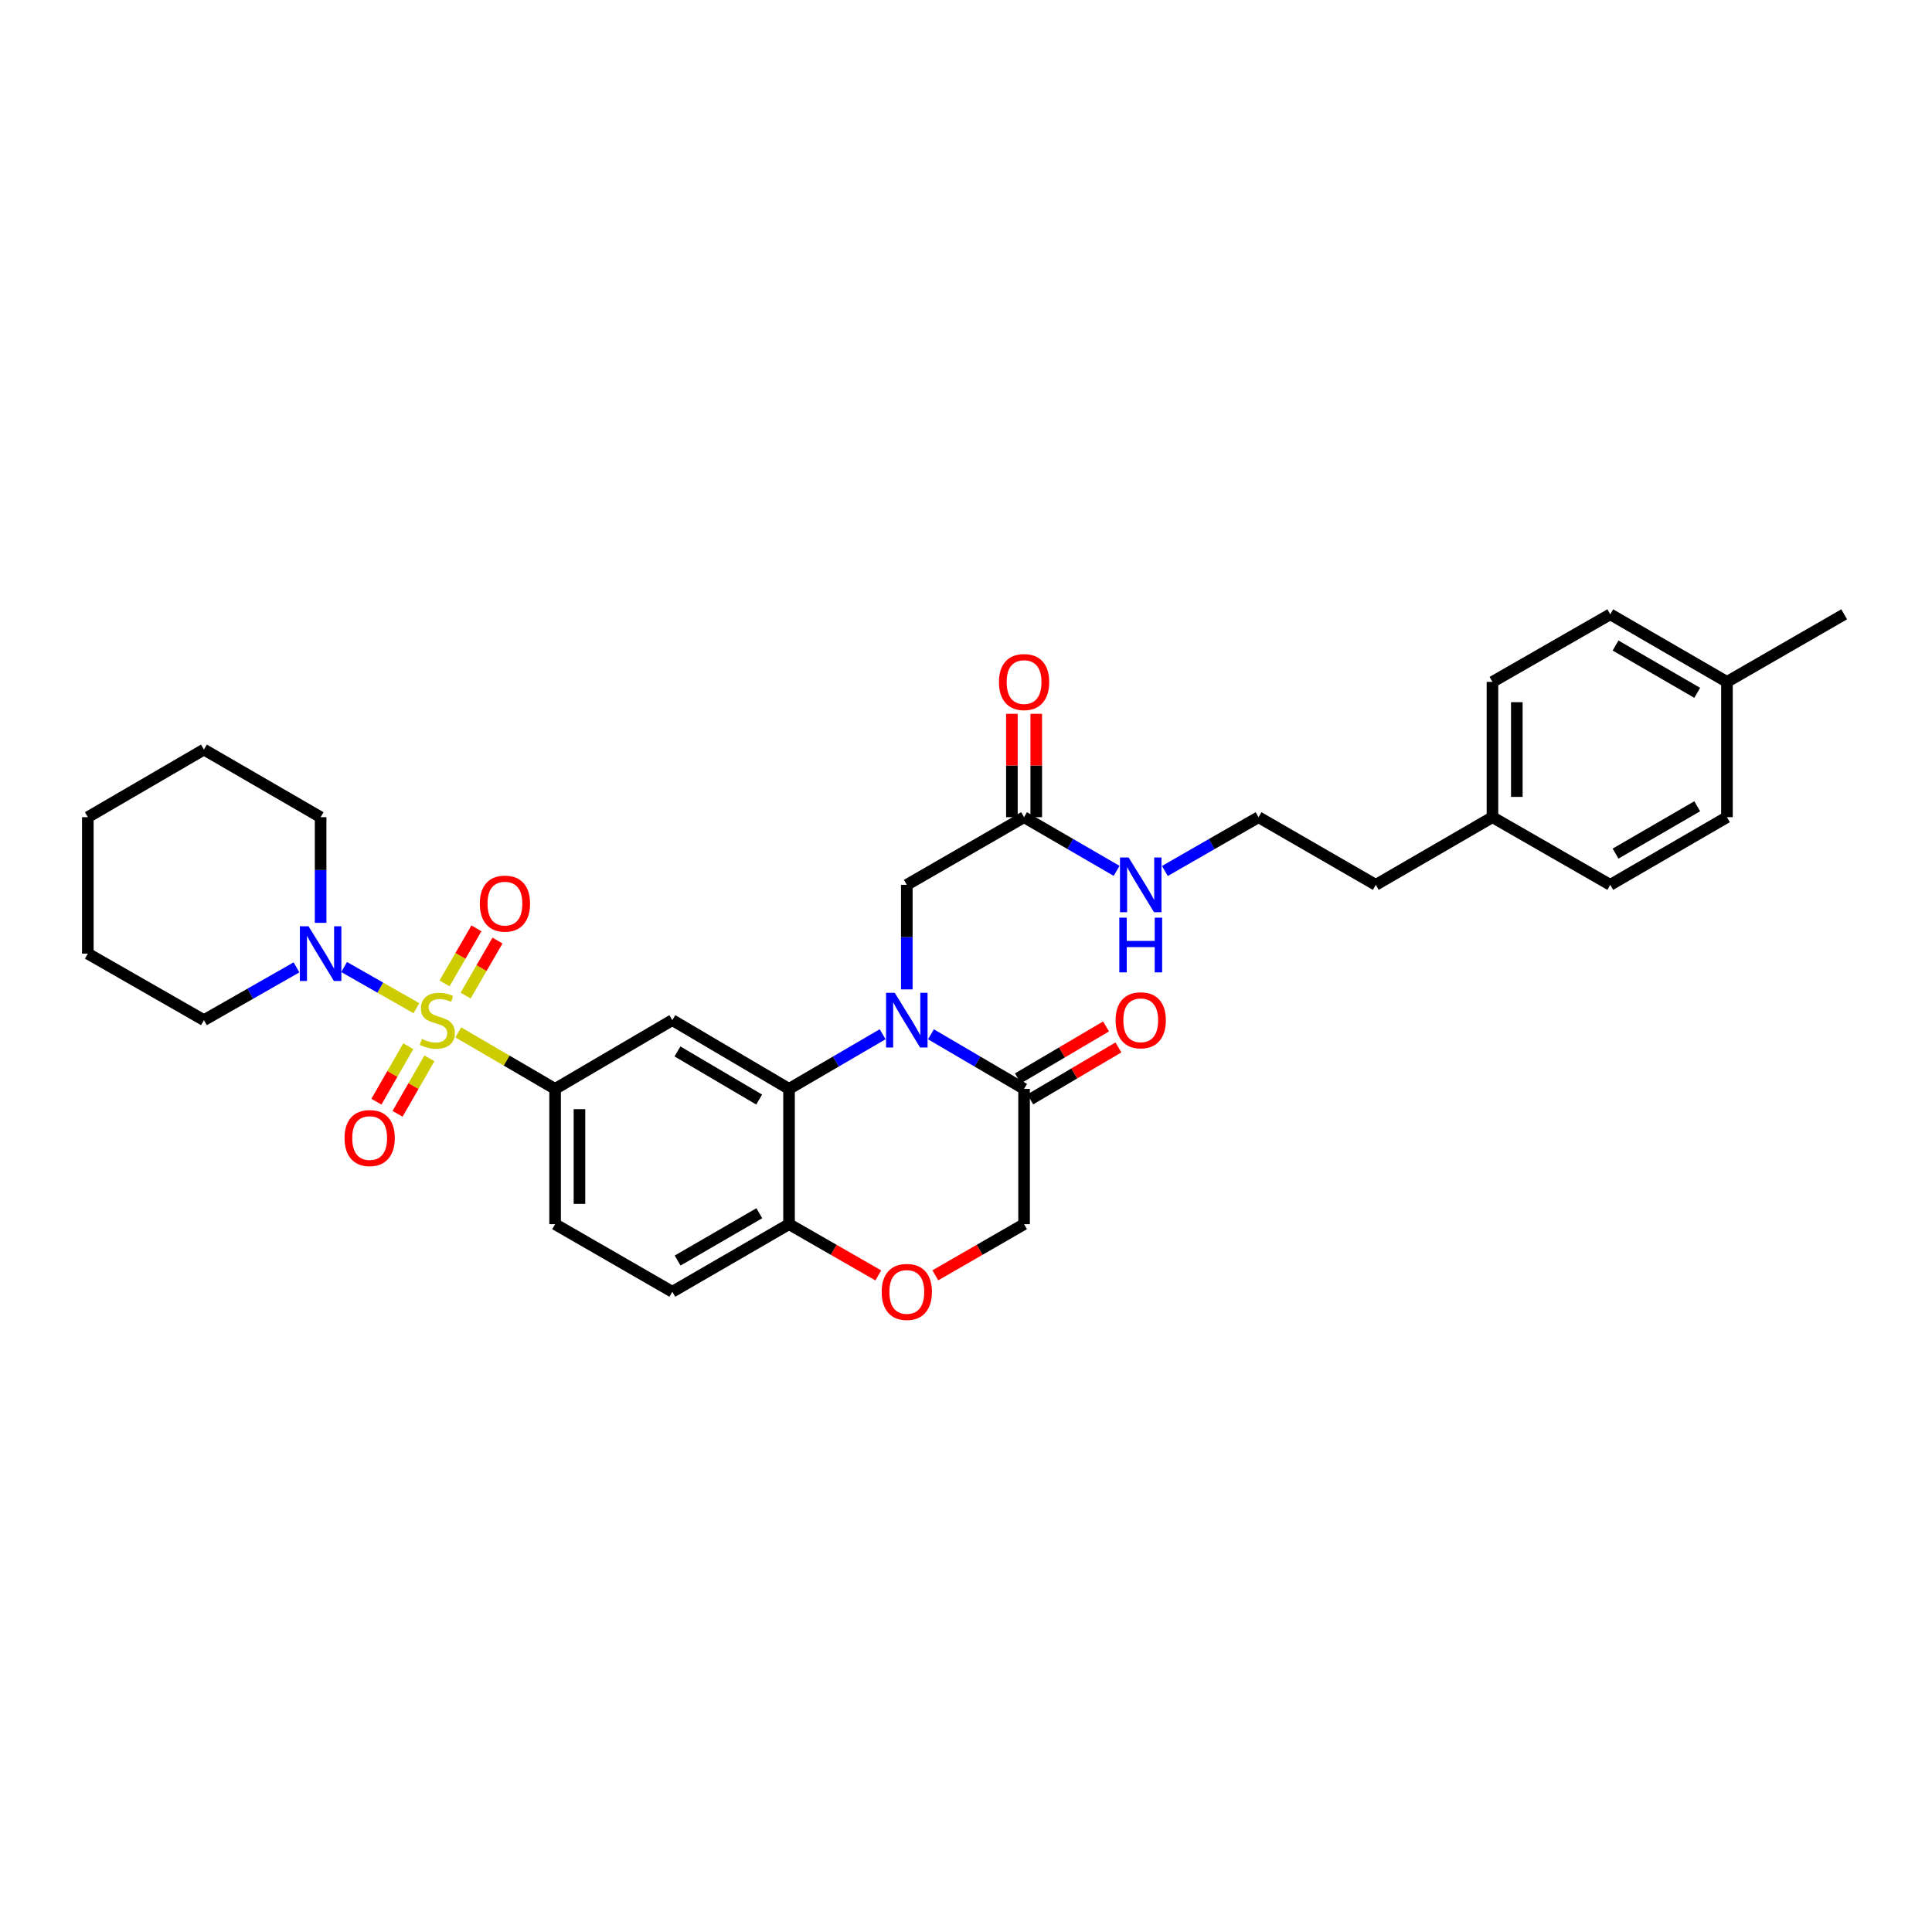 <?xml version='1.0' encoding='iso-8859-1'?>
<svg version='1.1' baseProfile='full'
              xmlns='http://www.w3.org/2000/svg'
                      xmlns:rdkit='http://www.rdkit.org/xml'
                      xmlns:xlink='http://www.w3.org/1999/xlink'
                  xml:space='preserve'
width='1000px' height='1000px' viewBox='0 0 1000 1000'>
<!-- END OF HEADER -->
<rect style='opacity:1.0;fill:#FFFFFF;stroke:none' width='1000' height='1000' x='0' y='0'> </rect>
<path class='bond-2' d='M 237.193,534.351 L 262.256,548.978' style='fill:none;fill-rule:evenodd;stroke:#CCCC00;stroke-width:6px;stroke-linecap:butt;stroke-linejoin:miter;stroke-opacity:1' />
<path class='bond-2' d='M 262.256,548.978 L 287.318,563.606' style='fill:none;fill-rule:evenodd;stroke:#000000;stroke-width:6px;stroke-linecap:butt;stroke-linejoin:miter;stroke-opacity:1' />
<path class='bond-4' d='M 215.53,521.854 L 196.824,511.191' style='fill:none;fill-rule:evenodd;stroke:#CCCC00;stroke-width:6px;stroke-linecap:butt;stroke-linejoin:miter;stroke-opacity:1' />
<path class='bond-4' d='M 196.824,511.191 L 178.119,500.528' style='fill:none;fill-rule:evenodd;stroke:#0000FF;stroke-width:6px;stroke-linecap:butt;stroke-linejoin:miter;stroke-opacity:1' />
<path class='bond-9' d='M 211.325,541.518 L 203.078,555.875' style='fill:none;fill-rule:evenodd;stroke:#CCCC00;stroke-width:6px;stroke-linecap:butt;stroke-linejoin:miter;stroke-opacity:1' />
<path class='bond-9' d='M 203.078,555.875 L 194.831,570.233' style='fill:none;fill-rule:evenodd;stroke:#FF0000;stroke-width:6px;stroke-linecap:butt;stroke-linejoin:miter;stroke-opacity:1' />
<path class='bond-9' d='M 222.258,547.798 L 214.011,562.156' style='fill:none;fill-rule:evenodd;stroke:#CCCC00;stroke-width:6px;stroke-linecap:butt;stroke-linejoin:miter;stroke-opacity:1' />
<path class='bond-9' d='M 214.011,562.156 L 205.764,576.513' style='fill:none;fill-rule:evenodd;stroke:#FF0000;stroke-width:6px;stroke-linecap:butt;stroke-linejoin:miter;stroke-opacity:1' />
<path class='bond-10' d='M 240.997,515.317 L 249.252,501.075' style='fill:none;fill-rule:evenodd;stroke:#CCCC00;stroke-width:6px;stroke-linecap:butt;stroke-linejoin:miter;stroke-opacity:1' />
<path class='bond-10' d='M 249.252,501.075 L 257.506,486.833' style='fill:none;fill-rule:evenodd;stroke:#FF0000;stroke-width:6px;stroke-linecap:butt;stroke-linejoin:miter;stroke-opacity:1' />
<path class='bond-10' d='M 230.088,508.995 L 238.343,494.753' style='fill:none;fill-rule:evenodd;stroke:#CCCC00;stroke-width:6px;stroke-linecap:butt;stroke-linejoin:miter;stroke-opacity:1' />
<path class='bond-10' d='M 238.343,494.753 L 246.597,480.511' style='fill:none;fill-rule:evenodd;stroke:#FF0000;stroke-width:6px;stroke-linecap:butt;stroke-linejoin:miter;stroke-opacity:1' />
<path class='bond-0' d='M 456.856,535.32 L 432.627,549.463' style='fill:none;fill-rule:evenodd;stroke:#0000FF;stroke-width:6px;stroke-linecap:butt;stroke-linejoin:miter;stroke-opacity:1' />
<path class='bond-0' d='M 432.627,549.463 L 408.397,563.606' style='fill:none;fill-rule:evenodd;stroke:#000000;stroke-width:6px;stroke-linecap:butt;stroke-linejoin:miter;stroke-opacity:1' />
<path class='bond-5' d='M 481.86,535.349 L 505.959,549.477' style='fill:none;fill-rule:evenodd;stroke:#0000FF;stroke-width:6px;stroke-linecap:butt;stroke-linejoin:miter;stroke-opacity:1' />
<path class='bond-5' d='M 505.959,549.477 L 530.058,563.606' style='fill:none;fill-rule:evenodd;stroke:#000000;stroke-width:6px;stroke-linecap:butt;stroke-linejoin:miter;stroke-opacity:1' />
<path class='bond-8' d='M 469.361,512.11 L 469.361,485.052' style='fill:none;fill-rule:evenodd;stroke:#0000FF;stroke-width:6px;stroke-linecap:butt;stroke-linejoin:miter;stroke-opacity:1' />
<path class='bond-8' d='M 469.361,485.052 L 469.361,457.993' style='fill:none;fill-rule:evenodd;stroke:#000000;stroke-width:6px;stroke-linecap:butt;stroke-linejoin:miter;stroke-opacity:1' />
<path class='bond-1' d='M 408.397,563.606 L 347.995,528.021' style='fill:none;fill-rule:evenodd;stroke:#000000;stroke-width:6px;stroke-linecap:butt;stroke-linejoin:miter;stroke-opacity:1' />
<path class='bond-1' d='M 392.937,569.132 L 350.655,544.222' style='fill:none;fill-rule:evenodd;stroke:#000000;stroke-width:6px;stroke-linecap:butt;stroke-linejoin:miter;stroke-opacity:1' />
<path class='bond-33' d='M 408.397,563.606 L 408.397,633.633' style='fill:none;fill-rule:evenodd;stroke:#000000;stroke-width:6px;stroke-linecap:butt;stroke-linejoin:miter;stroke-opacity:1' />
<path class='bond-3' d='M 287.318,563.606 L 347.995,528.021' style='fill:none;fill-rule:evenodd;stroke:#000000;stroke-width:6px;stroke-linecap:butt;stroke-linejoin:miter;stroke-opacity:1' />
<path class='bond-14' d='M 287.318,563.606 L 287.318,633.633' style='fill:none;fill-rule:evenodd;stroke:#000000;stroke-width:6px;stroke-linecap:butt;stroke-linejoin:miter;stroke-opacity:1' />
<path class='bond-14' d='M 299.927,574.11 L 299.927,623.129' style='fill:none;fill-rule:evenodd;stroke:#000000;stroke-width:6px;stroke-linecap:butt;stroke-linejoin:miter;stroke-opacity:1' />
<path class='bond-20' d='M 153.474,500.705 L 129.515,514.363' style='fill:none;fill-rule:evenodd;stroke:#0000FF;stroke-width:6px;stroke-linecap:butt;stroke-linejoin:miter;stroke-opacity:1' />
<path class='bond-20' d='M 129.515,514.363 L 105.556,528.021' style='fill:none;fill-rule:evenodd;stroke:#000000;stroke-width:6px;stroke-linecap:butt;stroke-linejoin:miter;stroke-opacity:1' />
<path class='bond-21' d='M 165.952,477.667 L 165.952,450.321' style='fill:none;fill-rule:evenodd;stroke:#0000FF;stroke-width:6px;stroke-linecap:butt;stroke-linejoin:miter;stroke-opacity:1' />
<path class='bond-21' d='M 165.952,450.321 L 165.952,422.976' style='fill:none;fill-rule:evenodd;stroke:#000000;stroke-width:6px;stroke-linecap:butt;stroke-linejoin:miter;stroke-opacity:1' />
<path class='bond-13' d='M 533.259,569.037 L 556.074,555.592' style='fill:none;fill-rule:evenodd;stroke:#000000;stroke-width:6px;stroke-linecap:butt;stroke-linejoin:miter;stroke-opacity:1' />
<path class='bond-13' d='M 556.074,555.592 L 578.888,542.146' style='fill:none;fill-rule:evenodd;stroke:#FF0000;stroke-width:6px;stroke-linecap:butt;stroke-linejoin:miter;stroke-opacity:1' />
<path class='bond-13' d='M 526.857,558.174 L 549.672,544.729' style='fill:none;fill-rule:evenodd;stroke:#000000;stroke-width:6px;stroke-linecap:butt;stroke-linejoin:miter;stroke-opacity:1' />
<path class='bond-13' d='M 549.672,544.729 L 572.487,531.284' style='fill:none;fill-rule:evenodd;stroke:#FF0000;stroke-width:6px;stroke-linecap:butt;stroke-linejoin:miter;stroke-opacity:1' />
<path class='bond-34' d='M 530.058,563.606 L 530.058,633.633' style='fill:none;fill-rule:evenodd;stroke:#000000;stroke-width:6px;stroke-linecap:butt;stroke-linejoin:miter;stroke-opacity:1' />
<path class='bond-6' d='M 454.604,660.148 L 431.5,646.89' style='fill:none;fill-rule:evenodd;stroke:#FF0000;stroke-width:6px;stroke-linecap:butt;stroke-linejoin:miter;stroke-opacity:1' />
<path class='bond-6' d='M 431.5,646.89 L 408.397,633.633' style='fill:none;fill-rule:evenodd;stroke:#000000;stroke-width:6px;stroke-linecap:butt;stroke-linejoin:miter;stroke-opacity:1' />
<path class='bond-12' d='M 484.112,660.114 L 507.085,646.874' style='fill:none;fill-rule:evenodd;stroke:#FF0000;stroke-width:6px;stroke-linecap:butt;stroke-linejoin:miter;stroke-opacity:1' />
<path class='bond-12' d='M 507.085,646.874 L 530.058,633.633' style='fill:none;fill-rule:evenodd;stroke:#000000;stroke-width:6px;stroke-linecap:butt;stroke-linejoin:miter;stroke-opacity:1' />
<path class='bond-7' d='M 408.397,633.633 L 347.995,668.616' style='fill:none;fill-rule:evenodd;stroke:#000000;stroke-width:6px;stroke-linecap:butt;stroke-linejoin:miter;stroke-opacity:1' />
<path class='bond-7' d='M 393.018,627.97 L 350.736,652.457' style='fill:none;fill-rule:evenodd;stroke:#000000;stroke-width:6px;stroke-linecap:butt;stroke-linejoin:miter;stroke-opacity:1' />
<path class='bond-11' d='M 469.361,457.993 L 530.058,422.976' style='fill:none;fill-rule:evenodd;stroke:#000000;stroke-width:6px;stroke-linecap:butt;stroke-linejoin:miter;stroke-opacity:1' />
<path class='bond-15' d='M 536.362,422.976 L 536.362,396.218' style='fill:none;fill-rule:evenodd;stroke:#000000;stroke-width:6px;stroke-linecap:butt;stroke-linejoin:miter;stroke-opacity:1' />
<path class='bond-15' d='M 536.362,396.218 L 536.362,369.459' style='fill:none;fill-rule:evenodd;stroke:#FF0000;stroke-width:6px;stroke-linecap:butt;stroke-linejoin:miter;stroke-opacity:1' />
<path class='bond-15' d='M 523.753,422.976 L 523.753,396.218' style='fill:none;fill-rule:evenodd;stroke:#000000;stroke-width:6px;stroke-linecap:butt;stroke-linejoin:miter;stroke-opacity:1' />
<path class='bond-15' d='M 523.753,396.218 L 523.753,369.459' style='fill:none;fill-rule:evenodd;stroke:#FF0000;stroke-width:6px;stroke-linecap:butt;stroke-linejoin:miter;stroke-opacity:1' />
<path class='bond-17' d='M 530.058,422.976 L 554.006,436.865' style='fill:none;fill-rule:evenodd;stroke:#000000;stroke-width:6px;stroke-linecap:butt;stroke-linejoin:miter;stroke-opacity:1' />
<path class='bond-17' d='M 554.006,436.865 L 577.955,450.753' style='fill:none;fill-rule:evenodd;stroke:#0000FF;stroke-width:6px;stroke-linecap:butt;stroke-linejoin:miter;stroke-opacity:1' />
<path class='bond-16' d='M 287.318,633.633 L 347.995,668.616' style='fill:none;fill-rule:evenodd;stroke:#000000;stroke-width:6px;stroke-linecap:butt;stroke-linejoin:miter;stroke-opacity:1' />
<path class='bond-26' d='M 602.938,450.816 L 627.177,436.896' style='fill:none;fill-rule:evenodd;stroke:#0000FF;stroke-width:6px;stroke-linecap:butt;stroke-linejoin:miter;stroke-opacity:1' />
<path class='bond-26' d='M 627.177,436.896 L 651.417,422.976' style='fill:none;fill-rule:evenodd;stroke:#000000;stroke-width:6px;stroke-linecap:butt;stroke-linejoin:miter;stroke-opacity:1' />
<path class='bond-18' d='M 772.496,422.976 L 712.1,457.993' style='fill:none;fill-rule:evenodd;stroke:#000000;stroke-width:6px;stroke-linecap:butt;stroke-linejoin:miter;stroke-opacity:1' />
<path class='bond-24' d='M 772.496,422.976 L 833.466,457.993' style='fill:none;fill-rule:evenodd;stroke:#000000;stroke-width:6px;stroke-linecap:butt;stroke-linejoin:miter;stroke-opacity:1' />
<path class='bond-25' d='M 772.496,422.976 L 772.496,352.949' style='fill:none;fill-rule:evenodd;stroke:#000000;stroke-width:6px;stroke-linecap:butt;stroke-linejoin:miter;stroke-opacity:1' />
<path class='bond-25' d='M 785.105,412.472 L 785.105,363.453' style='fill:none;fill-rule:evenodd;stroke:#000000;stroke-width:6px;stroke-linecap:butt;stroke-linejoin:miter;stroke-opacity:1' />
<path class='bond-19' d='M 893.862,352.949 L 833.466,317.966' style='fill:none;fill-rule:evenodd;stroke:#000000;stroke-width:6px;stroke-linecap:butt;stroke-linejoin:miter;stroke-opacity:1' />
<path class='bond-19' d='M 878.483,358.612 L 836.206,334.124' style='fill:none;fill-rule:evenodd;stroke:#000000;stroke-width:6px;stroke-linecap:butt;stroke-linejoin:miter;stroke-opacity:1' />
<path class='bond-28' d='M 893.862,352.949 L 954.545,317.966' style='fill:none;fill-rule:evenodd;stroke:#000000;stroke-width:6px;stroke-linecap:butt;stroke-linejoin:miter;stroke-opacity:1' />
<path class='bond-35' d='M 893.862,352.949 L 893.862,422.976' style='fill:none;fill-rule:evenodd;stroke:#000000;stroke-width:6px;stroke-linecap:butt;stroke-linejoin:miter;stroke-opacity:1' />
<path class='bond-30' d='M 105.556,528.021 L 45.455,493.592' style='fill:none;fill-rule:evenodd;stroke:#000000;stroke-width:6px;stroke-linecap:butt;stroke-linejoin:miter;stroke-opacity:1' />
<path class='bond-29' d='M 165.952,422.976 L 105.556,387.98' style='fill:none;fill-rule:evenodd;stroke:#000000;stroke-width:6px;stroke-linecap:butt;stroke-linejoin:miter;stroke-opacity:1' />
<path class='bond-22' d='M 893.862,422.976 L 833.466,457.993' style='fill:none;fill-rule:evenodd;stroke:#000000;stroke-width:6px;stroke-linecap:butt;stroke-linejoin:miter;stroke-opacity:1' />
<path class='bond-22' d='M 878.479,417.321 L 836.201,441.833' style='fill:none;fill-rule:evenodd;stroke:#000000;stroke-width:6px;stroke-linecap:butt;stroke-linejoin:miter;stroke-opacity:1' />
<path class='bond-23' d='M 833.466,317.966 L 772.496,352.949' style='fill:none;fill-rule:evenodd;stroke:#000000;stroke-width:6px;stroke-linecap:butt;stroke-linejoin:miter;stroke-opacity:1' />
<path class='bond-27' d='M 651.417,422.976 L 712.1,457.993' style='fill:none;fill-rule:evenodd;stroke:#000000;stroke-width:6px;stroke-linecap:butt;stroke-linejoin:miter;stroke-opacity:1' />
<path class='bond-31' d='M 105.556,387.98 L 45.455,422.976' style='fill:none;fill-rule:evenodd;stroke:#000000;stroke-width:6px;stroke-linecap:butt;stroke-linejoin:miter;stroke-opacity:1' />
<path class='bond-32' d='M 45.455,493.592 L 45.455,422.976' style='fill:none;fill-rule:evenodd;stroke:#000000;stroke-width:6px;stroke-linecap:butt;stroke-linejoin:miter;stroke-opacity:1' />
<path  class='atom-0' d='M 218.348 537.741
Q 218.668 537.861, 219.988 538.421
Q 221.308 538.981, 222.748 539.341
Q 224.228 539.661, 225.668 539.661
Q 228.348 539.661, 229.908 538.381
Q 231.468 537.061, 231.468 534.781
Q 231.468 533.221, 230.668 532.261
Q 229.908 531.301, 228.708 530.781
Q 227.508 530.261, 225.508 529.661
Q 222.988 528.901, 221.468 528.181
Q 219.988 527.461, 218.908 525.941
Q 217.868 524.421, 217.868 521.861
Q 217.868 518.301, 220.268 516.101
Q 222.708 513.901, 227.508 513.901
Q 230.788 513.901, 234.508 515.461
L 233.588 518.541
Q 230.188 517.141, 227.628 517.141
Q 224.868 517.141, 223.348 518.301
Q 221.828 519.421, 221.868 521.381
Q 221.868 522.901, 222.628 523.821
Q 223.428 524.741, 224.548 525.261
Q 225.708 525.781, 227.628 526.381
Q 230.188 527.181, 231.708 527.981
Q 233.228 528.781, 234.308 530.421
Q 235.428 532.021, 235.428 534.781
Q 235.428 538.701, 232.788 540.821
Q 230.188 542.901, 225.828 542.901
Q 223.308 542.901, 221.388 542.341
Q 219.508 541.821, 217.268 540.901
L 218.348 537.741
' fill='#CCCC00'/>
<path  class='atom-1' d='M 463.101 513.861
L 472.381 528.861
Q 473.301 530.341, 474.781 533.021
Q 476.261 535.701, 476.341 535.861
L 476.341 513.861
L 480.101 513.861
L 480.101 542.181
L 476.221 542.181
L 466.261 525.781
Q 465.101 523.861, 463.861 521.661
Q 462.661 519.461, 462.301 518.781
L 462.301 542.181
L 458.621 542.181
L 458.621 513.861
L 463.101 513.861
' fill='#0000FF'/>
<path  class='atom-5' d='M 159.692 479.432
L 168.972 494.432
Q 169.892 495.912, 171.372 498.592
Q 172.852 501.272, 172.932 501.432
L 172.932 479.432
L 176.692 479.432
L 176.692 507.752
L 172.812 507.752
L 162.852 491.352
Q 161.692 489.432, 160.452 487.232
Q 159.252 485.032, 158.892 484.352
L 158.892 507.752
L 155.212 507.752
L 155.212 479.432
L 159.692 479.432
' fill='#0000FF'/>
<path  class='atom-7' d='M 456.361 668.696
Q 456.361 661.896, 459.721 658.096
Q 463.081 654.296, 469.361 654.296
Q 475.641 654.296, 479.001 658.096
Q 482.361 661.896, 482.361 668.696
Q 482.361 675.576, 478.961 679.496
Q 475.561 683.376, 469.361 683.376
Q 463.121 683.376, 459.721 679.496
Q 456.361 675.616, 456.361 668.696
M 469.361 680.176
Q 473.681 680.176, 476.001 677.296
Q 478.361 674.376, 478.361 668.696
Q 478.361 663.136, 476.001 660.336
Q 473.681 657.496, 469.361 657.496
Q 465.041 657.496, 462.681 660.296
Q 460.361 663.096, 460.361 668.696
Q 460.361 674.416, 462.681 677.296
Q 465.041 680.176, 469.361 680.176
' fill='#FF0000'/>
<path  class='atom-10' d='M 178.338 589.05
Q 178.338 582.25, 181.698 578.45
Q 185.058 574.65, 191.338 574.65
Q 197.618 574.65, 200.978 578.45
Q 204.338 582.25, 204.338 589.05
Q 204.338 595.93, 200.938 599.85
Q 197.538 603.73, 191.338 603.73
Q 185.098 603.73, 181.698 599.85
Q 178.338 595.97, 178.338 589.05
M 191.338 600.53
Q 195.658 600.53, 197.978 597.65
Q 200.338 594.73, 200.338 589.05
Q 200.338 583.49, 197.978 580.69
Q 195.658 577.85, 191.338 577.85
Q 187.018 577.85, 184.658 580.65
Q 182.338 583.45, 182.338 589.05
Q 182.338 594.77, 184.658 597.65
Q 187.018 600.53, 191.338 600.53
' fill='#FF0000'/>
<path  class='atom-11' d='M 248.351 467.705
Q 248.351 460.905, 251.711 457.105
Q 255.071 453.305, 261.351 453.305
Q 267.631 453.305, 270.991 457.105
Q 274.351 460.905, 274.351 467.705
Q 274.351 474.585, 270.951 478.505
Q 267.551 482.385, 261.351 482.385
Q 255.111 482.385, 251.711 478.505
Q 248.351 474.625, 248.351 467.705
M 261.351 479.185
Q 265.671 479.185, 267.991 476.305
Q 270.351 473.385, 270.351 467.705
Q 270.351 462.145, 267.991 459.345
Q 265.671 456.505, 261.351 456.505
Q 257.031 456.505, 254.671 459.305
Q 252.351 462.105, 252.351 467.705
Q 252.351 473.425, 254.671 476.305
Q 257.031 479.185, 261.351 479.185
' fill='#FF0000'/>
<path  class='atom-14' d='M 577.44 528.101
Q 577.44 521.301, 580.8 517.501
Q 584.16 513.701, 590.44 513.701
Q 596.72 513.701, 600.08 517.501
Q 603.44 521.301, 603.44 528.101
Q 603.44 534.981, 600.04 538.901
Q 596.64 542.781, 590.44 542.781
Q 584.2 542.781, 580.8 538.901
Q 577.44 535.021, 577.44 528.101
M 590.44 539.581
Q 594.76 539.581, 597.08 536.701
Q 599.44 533.781, 599.44 528.101
Q 599.44 522.541, 597.08 519.741
Q 594.76 516.901, 590.44 516.901
Q 586.12 516.901, 583.76 519.701
Q 581.44 522.501, 581.44 528.101
Q 581.44 533.821, 583.76 536.701
Q 586.12 539.581, 590.44 539.581
' fill='#FF0000'/>
<path  class='atom-16' d='M 517.058 353.029
Q 517.058 346.229, 520.418 342.429
Q 523.778 338.629, 530.058 338.629
Q 536.338 338.629, 539.698 342.429
Q 543.058 346.229, 543.058 353.029
Q 543.058 359.909, 539.658 363.829
Q 536.258 367.709, 530.058 367.709
Q 523.818 367.709, 520.418 363.829
Q 517.058 359.949, 517.058 353.029
M 530.058 364.509
Q 534.378 364.509, 536.698 361.629
Q 539.058 358.709, 539.058 353.029
Q 539.058 347.469, 536.698 344.669
Q 534.378 341.829, 530.058 341.829
Q 525.738 341.829, 523.378 344.629
Q 521.058 347.429, 521.058 353.029
Q 521.058 358.749, 523.378 361.629
Q 525.738 364.509, 530.058 364.509
' fill='#FF0000'/>
<path  class='atom-18' d='M 584.18 443.833
L 593.46 458.833
Q 594.38 460.313, 595.86 462.993
Q 597.34 465.673, 597.42 465.833
L 597.42 443.833
L 601.18 443.833
L 601.18 472.153
L 597.3 472.153
L 587.34 455.753
Q 586.18 453.833, 584.94 451.633
Q 583.74 449.433, 583.38 448.753
L 583.38 472.153
L 579.7 472.153
L 579.7 443.833
L 584.18 443.833
' fill='#0000FF'/>
<path  class='atom-18' d='M 579.36 474.985
L 583.2 474.985
L 583.2 487.025
L 597.68 487.025
L 597.68 474.985
L 601.52 474.985
L 601.52 503.305
L 597.68 503.305
L 597.68 490.225
L 583.2 490.225
L 583.2 503.305
L 579.36 503.305
L 579.36 474.985
' fill='#0000FF'/>
</svg>
